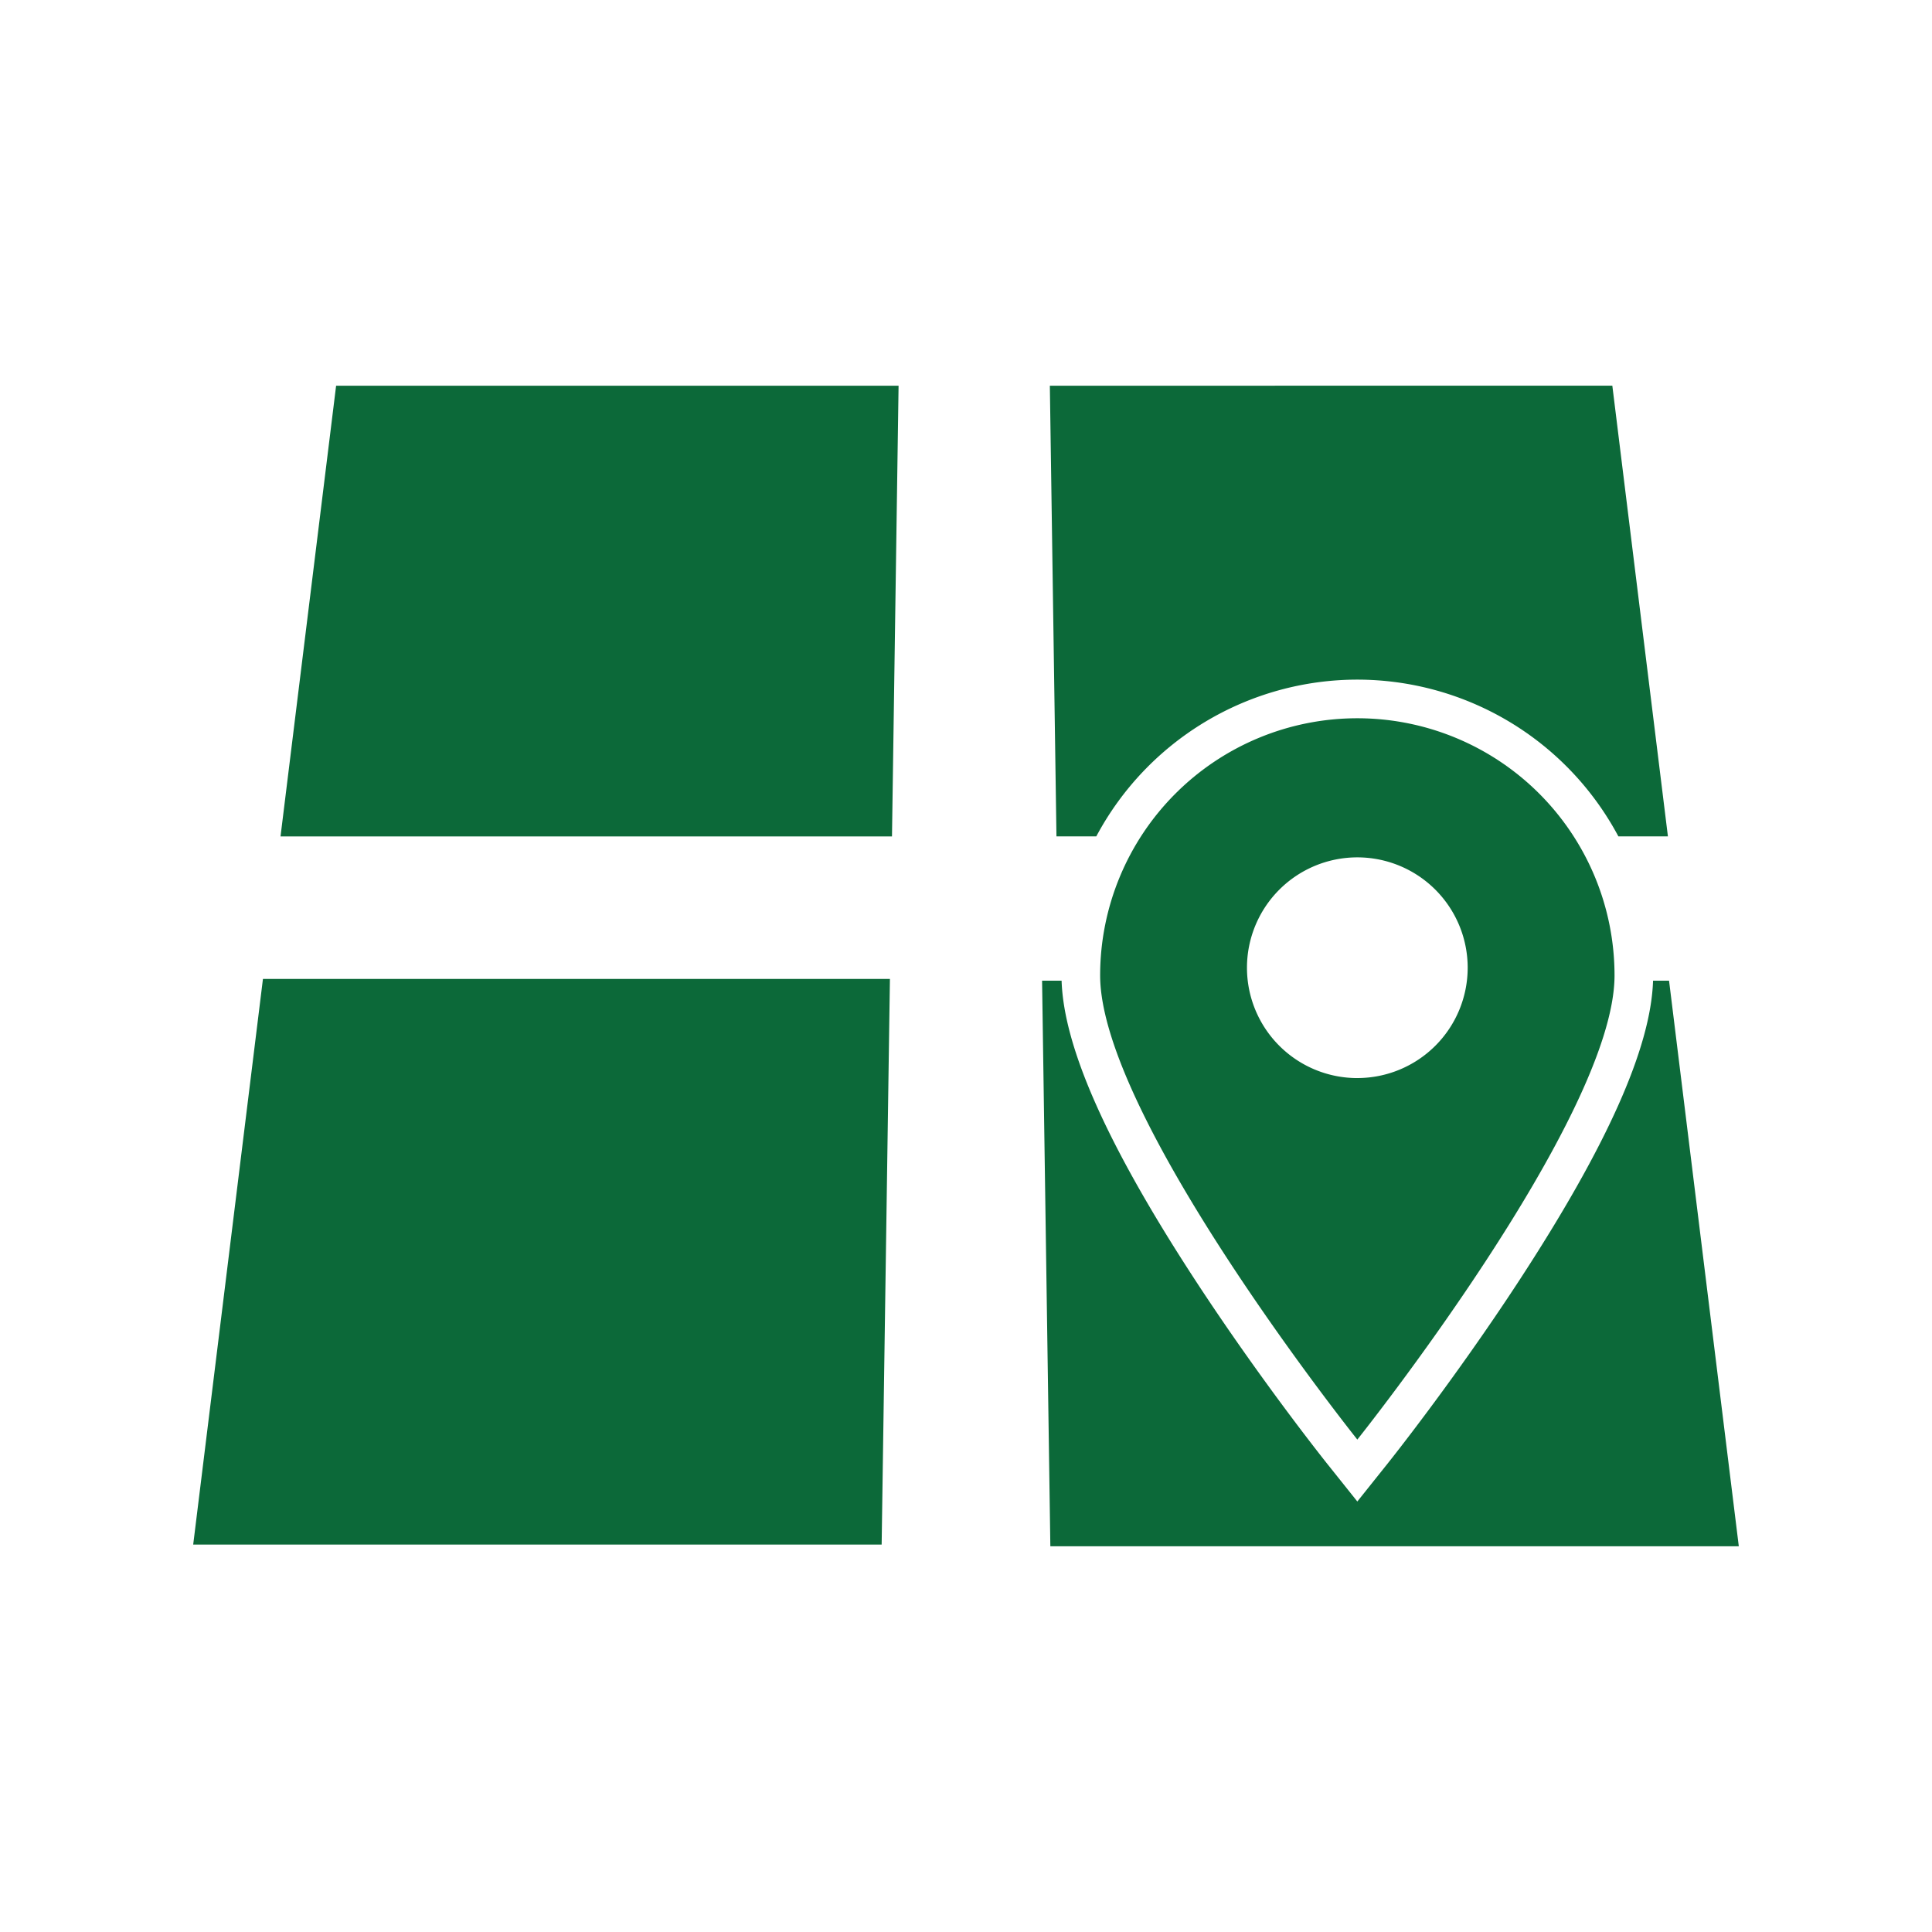 <svg xmlns="http://www.w3.org/2000/svg" version="1.1" xmlns:xlink="http://www.w3.org/1999/xlink" width="512" height="512" x="0" y="0" viewBox="0 0 1000 1000" style="enable-background:new 0 0 512 512" xml:space="preserve" class=""><g><path d="M461.69 432.92H145.2l28.77-233.28H465.1zM456.34 799.46H100l36.1-292.76h324.52zM702.55 351.77a153.27 153.27 0 0 1 135.12 81.14h25.64l-28.77-233.27H543.4l3.42 233.27h20.62a153.25 153.25 0 0 1 135.11-81.14zM863.9 507.61h-8.28c-1.14 34.89-24 85.94-69.77 155.92-33.41 51.07-66.29 92.34-67.67 94.07l-15.63 19.57-15.63-19.57c-1.38-1.73-34.25-43-67.67-94.07-45.78-70-68.63-121-69.77-155.92h-10.1l4.28 292.75H900z" fill="#0c6939" opacity="1" data-original="#000000" class=""></path><path d="M702.55 371.77a133.12 133.12 0 0 0-133.12 133.12c0 73.53 133.12 240.23 133.12 240.23s133.13-166.7 133.13-240.23a133.13 133.13 0 0 0-133.13-133.12zm0 186.24a57.12 57.12 0 1 1 57.12-57.12A57.13 57.13 0 0 1 702.55 558z" fill="#0c6939" opacity="1" data-original="#000000" class=""></path></g></svg>